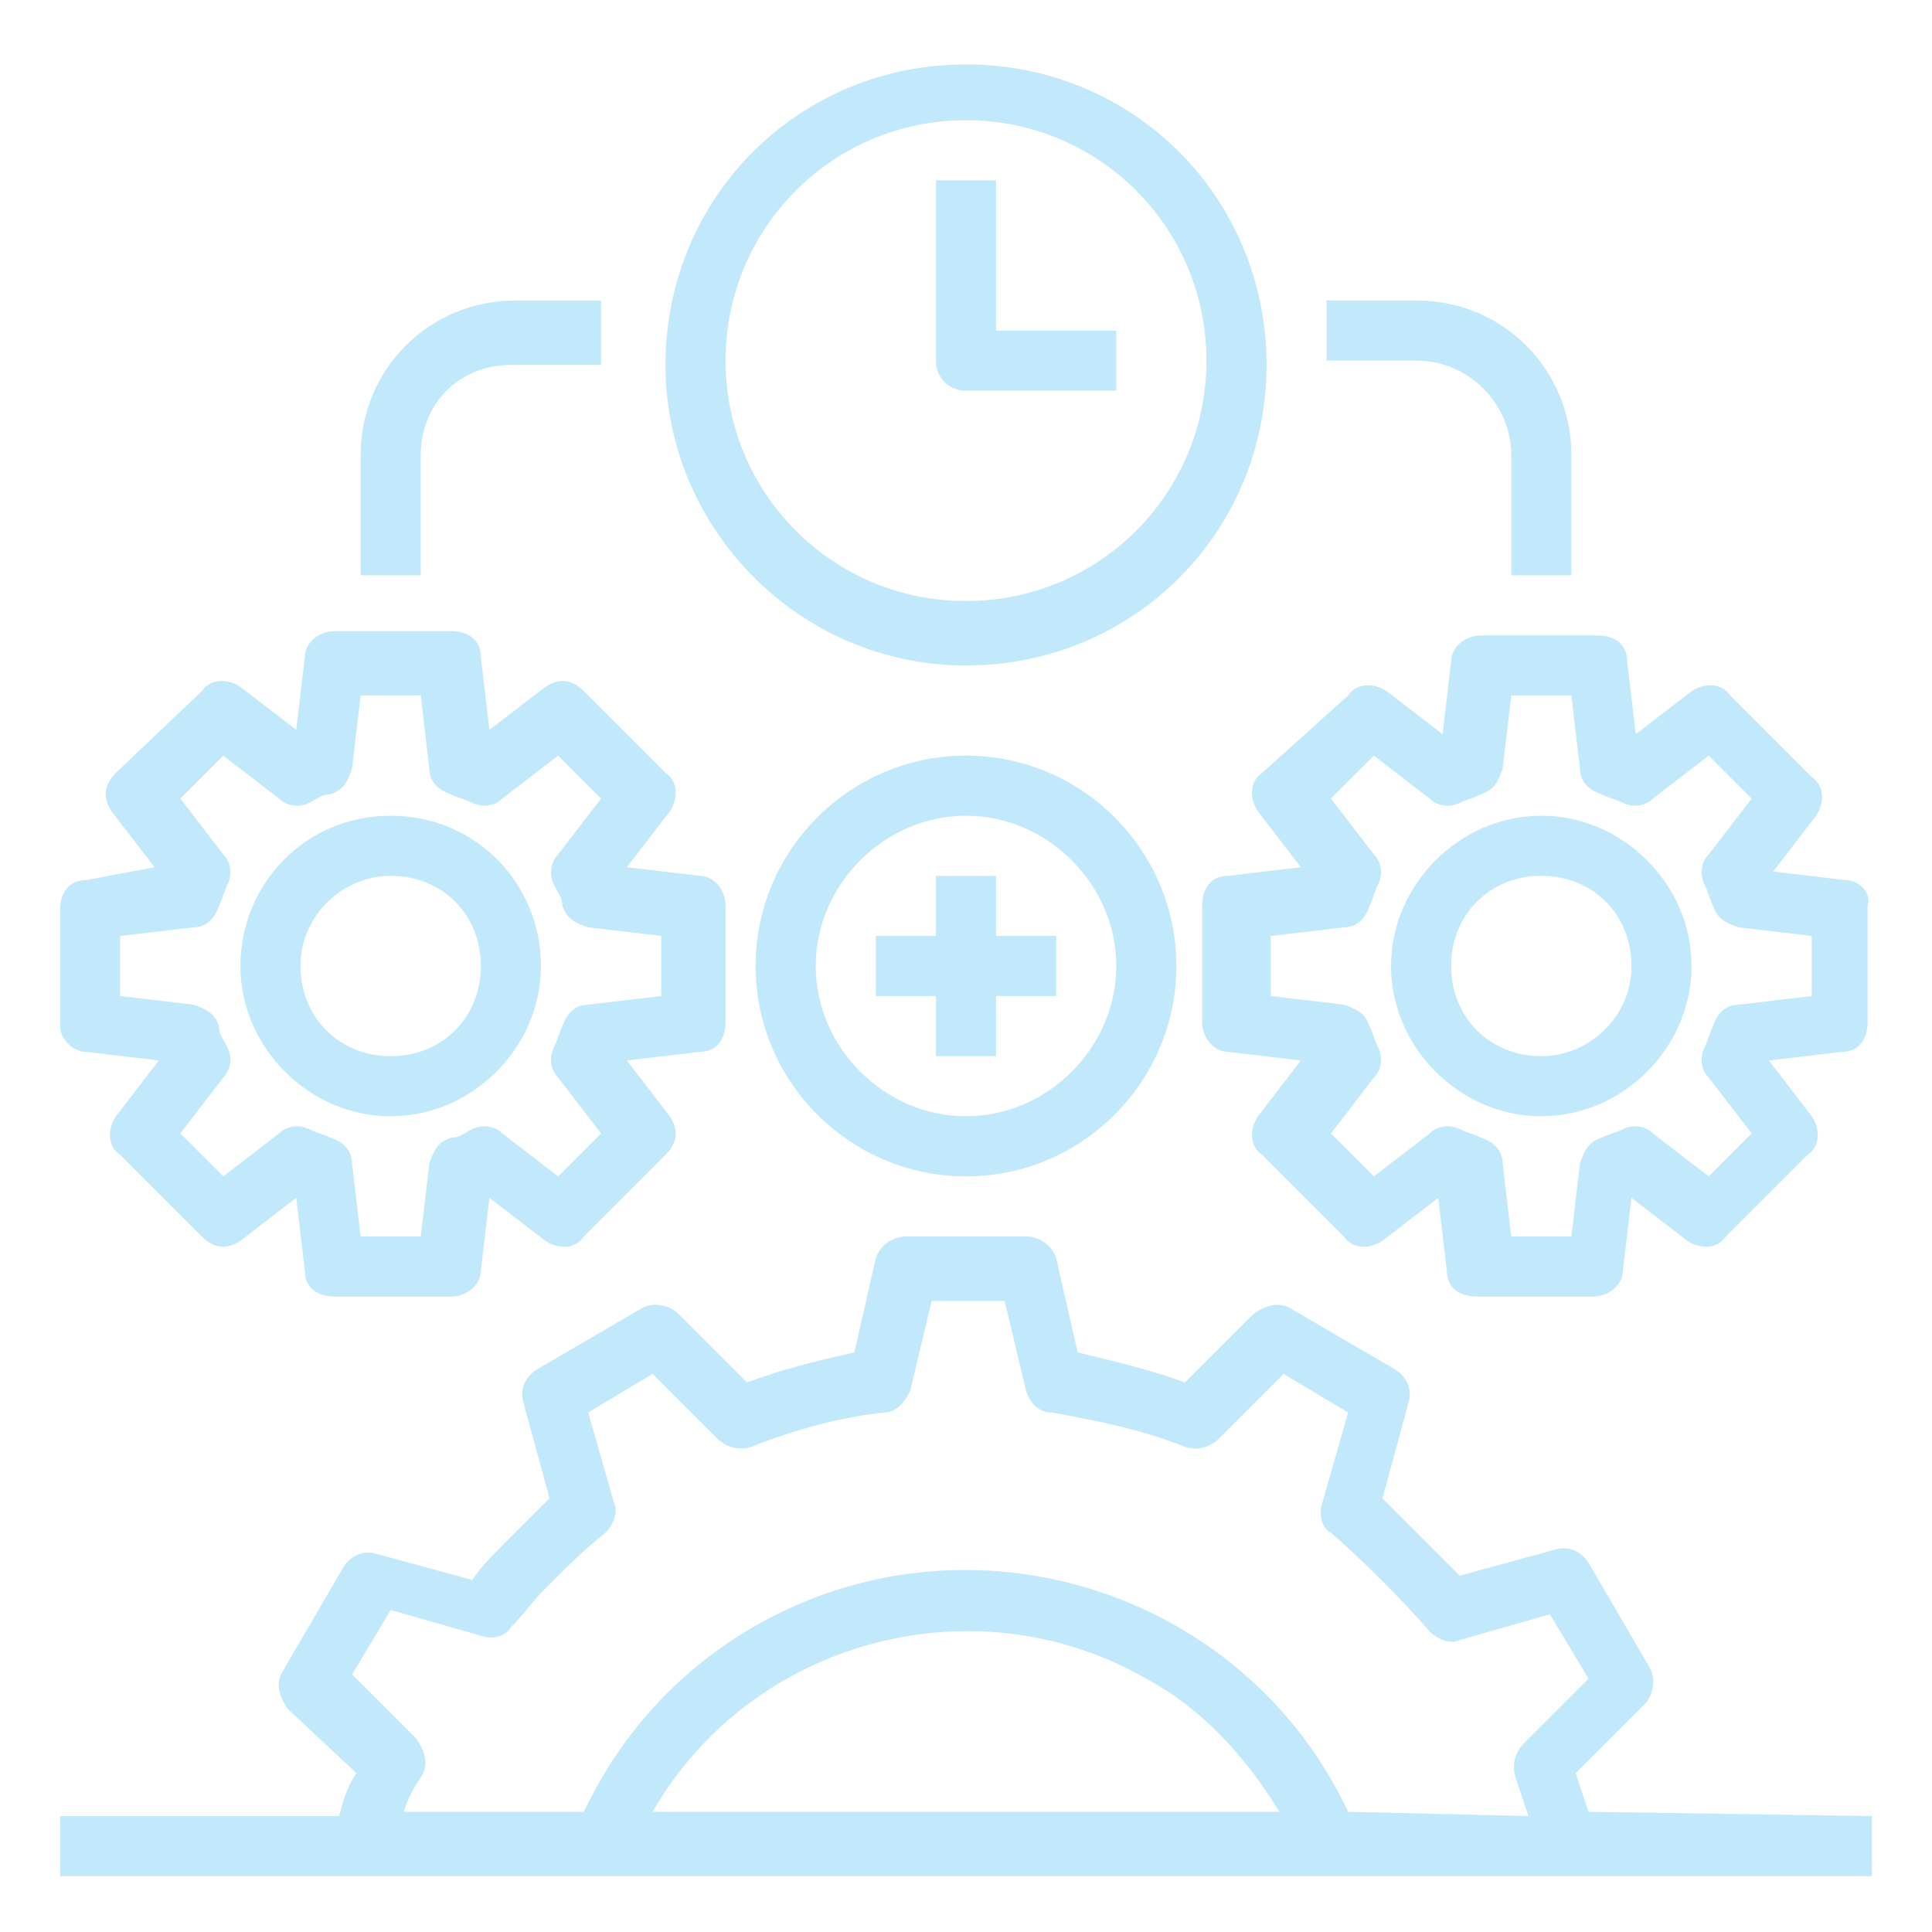 <?xml version="1.0" encoding="UTF-8"?>
<!-- Generator: Adobe Illustrator 28.1.0, SVG Export Plug-In . SVG Version: 6.00 Build 0)  -->
<svg xmlns="http://www.w3.org/2000/svg" xmlns:xlink="http://www.w3.org/1999/xlink" version="1.1" id="Layer_1" x="0px" y="0px" width="45px" height="45px" viewBox="0 0 45 45" style="enable-background:new 0 0 45 45;" xml:space="preserve">
<style type="text/css">
	.st0{fill:#C2E8FB;}
</style>
<g id="solution-work-time-design-setting">
	<path class="st0" d="M43,20.5l-1.7-0.2l1-1.3c0.2-0.3,0.2-0.7-0.1-0.9l-1.9-1.9c-0.2-0.3-0.6-0.3-0.9-0.1l-1.3,1l-0.2-1.7   c0-0.4-0.3-0.6-0.7-0.6h-2.7c-0.4,0-0.7,0.3-0.7,0.6l-0.2,1.7l-1.3-1c-0.3-0.2-0.7-0.2-0.9,0.1L29.4,18c-0.3,0.2-0.3,0.6-0.1,0.9   l1,1.3l-1.7,0.2c-0.4,0-0.6,0.3-0.6,0.7v2.7c0,0.4,0.3,0.7,0.6,0.7l1.7,0.2l-1,1.3c-0.2,0.3-0.2,0.7,0.1,0.9l1.9,1.9   c0.2,0.3,0.6,0.3,0.9,0.1l1.3-1l0.2,1.7c0,0.4,0.3,0.6,0.7,0.6h2.7c0.4,0,0.7-0.3,0.7-0.6l0.2-1.7l1.3,1c0.3,0.2,0.7,0.2,0.9-0.1   l1.9-1.9c0.3-0.2,0.3-0.6,0.1-0.9l-1-1.3l1.7-0.2c0.4,0,0.6-0.3,0.6-0.7v-2.7C43.6,20.8,43.3,20.5,43,20.5L43,20.5z M42.2,23.2   l-1.7,0.2c-0.3,0-0.5,0.2-0.6,0.5c-0.1,0.2-0.1,0.3-0.2,0.5c-0.1,0.2-0.1,0.5,0.1,0.7l1,1.3l-1,1l-1.3-1c-0.2-0.2-0.5-0.2-0.7-0.1   c-0.2,0.1-0.3,0.1-0.5,0.2c-0.3,0.1-0.4,0.3-0.5,0.6l-0.2,1.7h-1.4l-0.2-1.7c0-0.3-0.2-0.5-0.5-0.6c-0.2-0.1-0.3-0.1-0.5-0.2   c-0.2-0.1-0.5-0.1-0.7,0.1l-1.3,1l-1-1l1-1.3c0.2-0.2,0.2-0.5,0.1-0.7c-0.1-0.2-0.1-0.3-0.2-0.5c-0.1-0.3-0.3-0.4-0.6-0.5l-1.7-0.2   v-1.4l1.7-0.2c0.3,0,0.5-0.2,0.6-0.5c0.1-0.2,0.1-0.3,0.2-0.5c0.1-0.2,0.1-0.5-0.1-0.7l-1-1.3l1-1l1.3,1c0.2,0.2,0.5,0.2,0.7,0.1   c0.2-0.1,0.3-0.1,0.5-0.2c0.3-0.1,0.4-0.3,0.5-0.6l0.2-1.7h1.4l0.2,1.7c0,0.3,0.2,0.5,0.5,0.6c0.2,0.1,0.3,0.1,0.5,0.2   c0.2,0.1,0.5,0.1,0.7-0.1l1.3-1l1,1l-1,1.3c-0.2,0.2-0.2,0.5-0.1,0.7c0.1,0.2,0.1,0.3,0.2,0.5c0.1,0.3,0.3,0.4,0.6,0.5l1.7,0.2   V23.2z"></path>
	<path class="st0" d="M2,24.5l1.7,0.2l-1,1.3c-0.2,0.3-0.2,0.7,0.1,0.9l1.9,1.9c0.3,0.3,0.6,0.3,0.9,0.1l1.3-1l0.2,1.7   c0,0.4,0.3,0.6,0.7,0.6h2.7c0.4,0,0.7-0.3,0.7-0.6l0.2-1.7l1.3,1c0.3,0.2,0.7,0.2,0.9-0.1l1.9-1.9c0.3-0.3,0.3-0.6,0.1-0.9l-1-1.3   l1.7-0.2c0.4,0,0.6-0.3,0.6-0.7v-2.7c0-0.4-0.3-0.7-0.6-0.7l-1.7-0.2l1-1.3c0.2-0.3,0.2-0.7-0.1-0.9l-1.9-1.9   c-0.3-0.3-0.6-0.3-0.9-0.1l-1.3,1l-0.2-1.7c0-0.4-0.3-0.6-0.7-0.6H7.8c-0.4,0-0.7,0.3-0.7,0.6l-0.2,1.7l-1.3-1   c-0.3-0.2-0.7-0.2-0.9,0.1L2.7,18c-0.3,0.3-0.3,0.6-0.1,0.9l1,1.3L2,20.5c-0.4,0-0.6,0.3-0.6,0.7v2.7C1.4,24.2,1.7,24.5,2,24.5   L2,24.5z M2.8,21.8l1.7-0.2c0.3,0,0.5-0.2,0.6-0.5c0.1-0.2,0.1-0.3,0.2-0.5c0.1-0.2,0.1-0.5-0.1-0.7l-1-1.3l1-1l1.3,1   c0.2,0.2,0.5,0.2,0.7,0.1c0.2-0.1,0.3-0.2,0.5-0.2c0.3-0.1,0.4-0.3,0.5-0.6l0.2-1.7h1.4l0.2,1.7c0,0.3,0.2,0.5,0.5,0.6   c0.2,0.1,0.3,0.1,0.5,0.2c0.2,0.1,0.5,0.1,0.7-0.1l1.3-1l1,1l-1,1.3c-0.2,0.2-0.2,0.5-0.1,0.7c0.1,0.2,0.2,0.3,0.2,0.5   c0.1,0.3,0.3,0.4,0.6,0.5l1.7,0.2v1.4l-1.7,0.2c-0.3,0-0.5,0.2-0.6,0.5c-0.1,0.2-0.1,0.3-0.2,0.5c-0.1,0.2-0.1,0.5,0.1,0.7l1,1.3   l-1,1l-1.3-1c-0.2-0.2-0.5-0.2-0.7-0.1c-0.2,0.1-0.3,0.2-0.5,0.2c-0.3,0.1-0.4,0.3-0.5,0.6l-0.2,1.7H8.4l-0.2-1.7   c0-0.3-0.2-0.5-0.5-0.6c-0.2-0.1-0.3-0.1-0.5-0.2c-0.2-0.1-0.5-0.1-0.7,0.1l-1.3,1l-1-1l1-1.3c0.2-0.2,0.2-0.5,0.1-0.7   c-0.1-0.2-0.2-0.3-0.2-0.5c-0.1-0.3-0.3-0.4-0.6-0.5l-1.7-0.2L2.8,21.8z"></path>
	<path class="st0" d="M9.1,26c1.9,0,3.5-1.6,3.5-3.5S11.1,19,9.1,19s-3.5,1.6-3.5,3.5C5.6,24.4,7.2,26,9.1,26z M9.1,20.4   c1.2,0,2.1,0.9,2.1,2.1c0,1.2-0.9,2.1-2.1,2.1S7,23.7,7,22.5C7,21.3,8,20.4,9.1,20.4z"></path>
	<path class="st0" d="M35.9,19c-1.9,0-3.5,1.6-3.5,3.5s1.6,3.5,3.5,3.5s3.5-1.6,3.5-3.5C39.4,20.6,37.8,19,35.9,19z M35.9,24.6   c-1.2,0-2.1-0.9-2.1-2.1c0-1.2,0.9-2.1,2.1-2.1s2.1,0.9,2.1,2.1C38,23.7,37,24.6,35.9,24.6z"></path>
	<path class="st0" d="M37,42.2c-0.1-0.3-0.2-0.6-0.3-0.9l1.6-1.6c0.2-0.2,0.3-0.6,0.1-0.9L37,36.4c-0.2-0.3-0.5-0.4-0.8-0.3L34,36.7   c-0.5-0.5-1.3-1.3-1.8-1.8l0.6-2.2c0.1-0.3,0-0.6-0.3-0.8l-2.4-1.4c-0.3-0.2-0.6-0.1-0.9,0.1l-1.6,1.6c-0.8-0.3-1.7-0.5-2.5-0.7   l-0.5-2.2c-0.1-0.3-0.4-0.5-0.7-0.5h-2.8c-0.3,0-0.6,0.2-0.7,0.5l-0.5,2.2c-0.9,0.2-1.7,0.4-2.5,0.7l-1.6-1.6   c-0.2-0.2-0.6-0.3-0.9-0.1l-2.4,1.4c-0.3,0.2-0.4,0.5-0.3,0.8l0.6,2.2c-0.4,0.4-0.8,0.8-1.2,1.2c-0.2,0.2-0.4,0.4-0.6,0.7l-2.2-0.6   c-0.3-0.1-0.6,0-0.8,0.3l-1.4,2.4c-0.2,0.3-0.1,0.6,0.1,0.9l1.6,1.5c-0.2,0.3-0.3,0.6-0.4,1H1.4v1.4h42.2v-1.4L37,42.2z M15.2,42.2   c2.3-4,7.5-5.4,11.5-3.1c1.3,0.7,2.3,1.8,3.1,3.1H15.2z M31.4,42.2c-2.3-4.9-8.2-7-13.1-4.7c-2.1,1-3.7,2.6-4.7,4.7H9.4   c0.1-0.3,0.2-0.5,0.4-0.8c0.2-0.3,0.1-0.6-0.1-0.9l-1.5-1.5l0.9-1.5l2.1,0.6c0.3,0.1,0.6,0,0.7-0.2c0.3-0.3,0.5-0.6,0.8-0.9   c0.5-0.5,0.9-0.9,1.4-1.3c0.2-0.2,0.3-0.5,0.2-0.7l-0.6-2.1l1.5-0.9l1.5,1.5c0.2,0.2,0.5,0.3,0.8,0.2c1-0.4,2.1-0.7,3.1-0.8   c0.3,0,0.5-0.3,0.6-0.5l0.5-2.1h1.7l0.5,2.1c0.1,0.3,0.3,0.5,0.6,0.5c1.1,0.2,2.1,0.4,3.1,0.8c0.3,0.1,0.6,0,0.8-0.2l1.5-1.5   l1.5,0.9l-0.6,2.1c-0.1,0.3,0,0.6,0.2,0.7c0.8,0.7,1.6,1.5,2.3,2.3c0.2,0.2,0.5,0.3,0.7,0.2l2.1-0.6l0.9,1.5l-1.5,1.5   c-0.2,0.2-0.3,0.5-0.2,0.8c0.1,0.3,0.2,0.6,0.3,0.9L31.4,42.2z"></path>
	<path class="st0" d="M22.5,15.5c3.9,0,7-3.1,7-7s-3.1-7-7-7s-7,3.1-7,7C15.5,12.3,18.6,15.5,22.5,15.5z M22.5,2.8   c3.1,0,5.6,2.5,5.6,5.6s-2.5,5.6-5.6,5.6s-5.6-2.5-5.6-5.6C16.9,5.3,19.4,2.8,22.5,2.8z"></path>
	<path class="st0" d="M22.5,9.1H26V7.7h-2.8V4.2h-1.4v4.2C21.8,8.8,22.1,9.1,22.5,9.1z"></path>
	<path class="st0" d="M9.8,10.6c0-1.2,0.9-2.1,2.1-2.1h2.1V7H12C10,7,8.4,8.6,8.4,10.6v2.8h1.4V10.6z"></path>
	<path class="st0" d="M35.2,10.6v2.8h1.4v-2.8C36.6,8.6,35,7,33,7h-2.1v1.4H33C34.2,8.4,35.2,9.4,35.2,10.6z"></path>
	<path class="st0" d="M21.8,20.4v1.4h-1.4v1.4h1.4v1.4h1.4v-1.4h1.4v-1.4h-1.4v-1.4H21.8z"></path>
	<path class="st0" d="M17.6,22.5c0,2.7,2.2,4.9,4.9,4.9s4.9-2.2,4.9-4.9s-2.2-4.9-4.9-4.9C19.8,17.6,17.6,19.8,17.6,22.5z M26,22.5   c0,1.9-1.6,3.5-3.5,3.5S19,24.4,19,22.5s1.6-3.5,3.5-3.5C24.4,19,26,20.6,26,22.5z"></path>
</g>
</svg>
